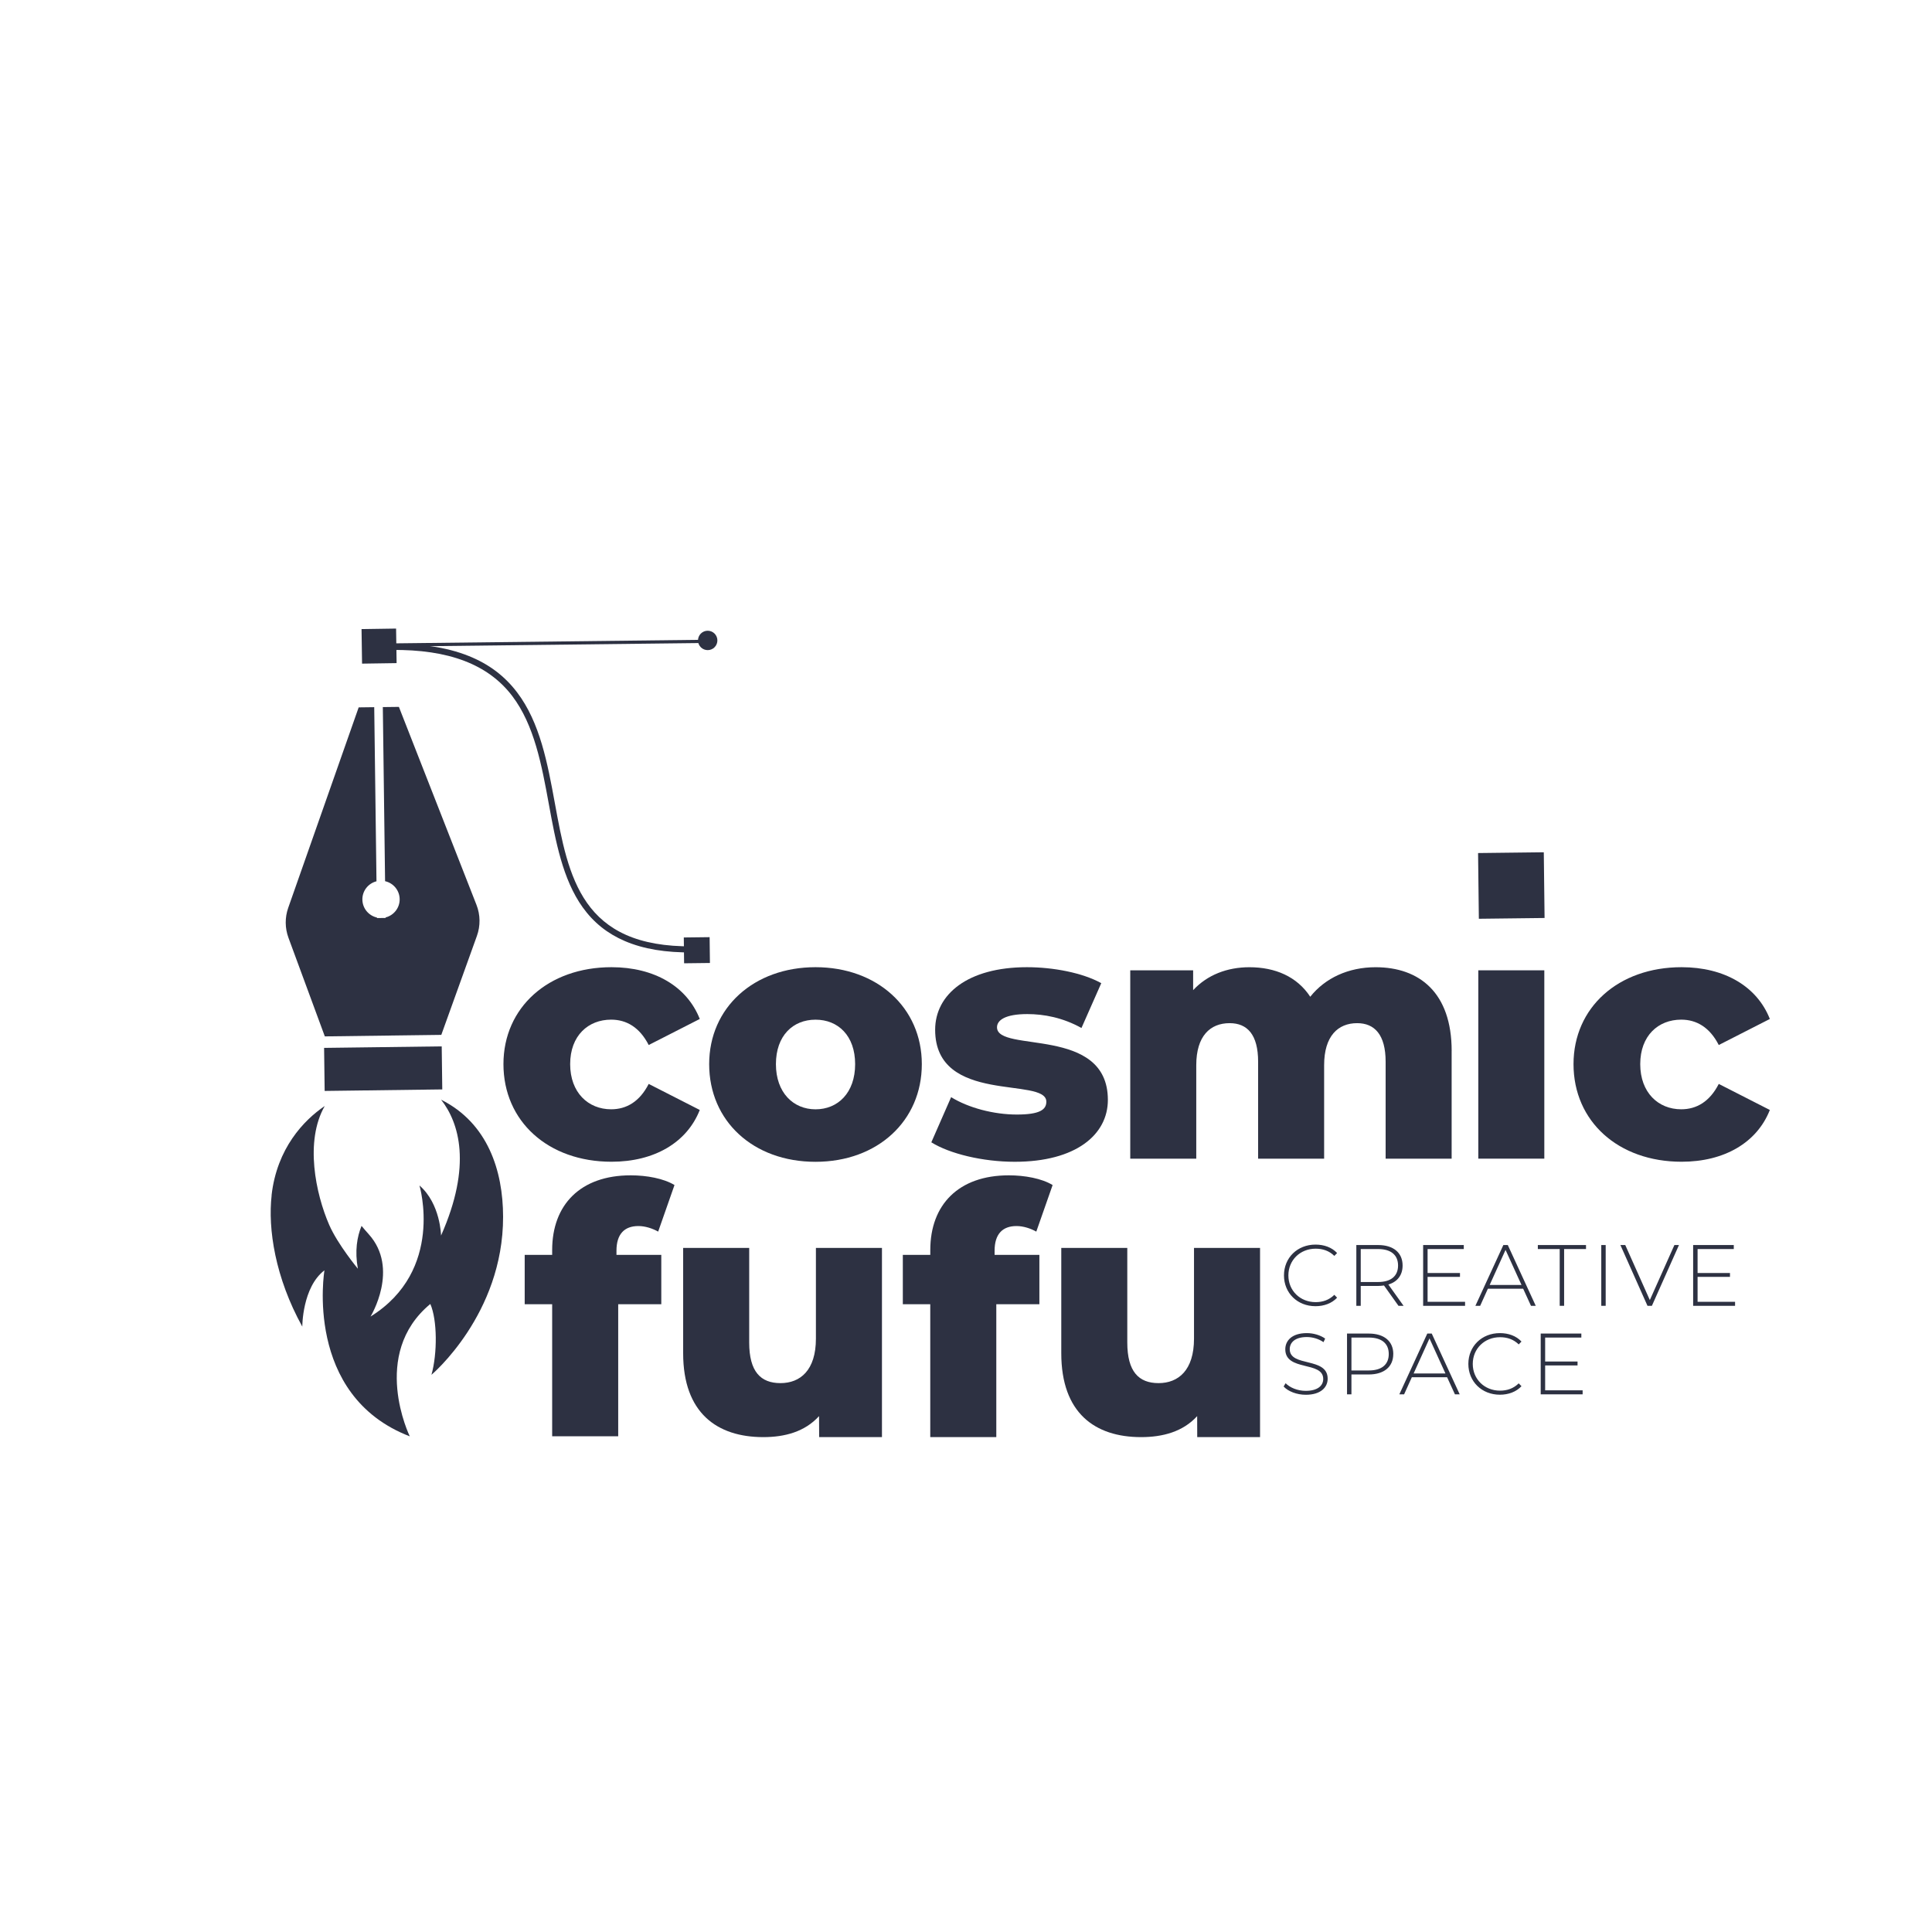<?xml version="1.0" encoding="UTF-8"?>
<svg id="Layer_1" data-name="Layer 1" xmlns="http://www.w3.org/2000/svg" viewBox="0 0 600 600">
  <defs>
    <style>
      .cls-1 {
        fill: none;
      }

      .cls-1, .cls-2 {
        stroke-width: 0px;
      }

      .cls-2 {
        fill: #2d3142;
      }
    </style>
  </defs>
  <path class="cls-1" d="M69.48,360.09c-.71,8.86,1.64,12.94,8.77,14.05,1.01-6.37,1.97-12.46,2.95-18.64-5.27-.02-11.55,2.55-11.71,4.59Z"/>
  <path class="cls-1" d="M84.97,361.45c3.78-3.12,7-5.78,10.76-8.88-9.3-.82-11.02-.06-10.76,8.88Z"/>
  <path class="cls-2" d="M84.34,371.19c1.66-14.57,10-23.3,16.51-27.71-6.26,10.92-2.81,27.29,1.39,36.93,2.65,6.07,8.9,13.6,8.9,13.6-1-5.5-.25-9.91,1.14-13.3.72.87,1.45,1.72,2.19,2.54,9.74,10.75.6,25.62.6,25.62,23.08-14.34,15.2-40.71,15.2-40.71,6.55,5.68,6.7,15.56,6.7,15.56,9.68-21.82,5.62-35.03.02-42.2,14.51,7.28,19.23,22.07,19.25,36.34.05,30.36-22.25,49.1-22.25,49.1,1.86-6.61,1.83-17.03-.35-22-18.85,15.6-6.38,41.11-6.38,41.11-33.05-12.72-26.5-51.56-26.5-51.56-6.91,5.26-6.88,17.48-6.88,17.48-8.44-15.27-10.71-30.36-9.52-40.79Z"/>
  <g>
    <path class="cls-2" d="M398.75,396.09c0-5.5,4.18-9.57,9.79-9.57,2.67,0,5.07.86,6.71,2.62l-.86.89c-1.62-1.59-3.59-2.24-5.8-2.24-4.83,0-8.47,3.56-8.47,8.3s3.64,8.3,8.47,8.3c2.21,0,4.18-.67,5.8-2.27l.86.89c-1.64,1.75-4.04,2.64-6.71,2.64-5.61,0-9.79-4.07-9.79-9.57Z"/>
    <path class="cls-2" d="M434.31,405.53l-4.5-6.31c-.59.08-1.19.14-1.83.14h-5.39v6.17h-1.37v-18.87h6.77c4.74,0,7.6,2.37,7.6,6.36,0,2.99-1.62,5.07-4.42,5.9l4.72,6.61h-1.56ZM427.98,398.14c4.04,0,6.2-1.89,6.2-5.12s-2.16-5.12-6.2-5.12h-5.39v10.25h5.39Z"/>
    <path class="cls-2" d="M454.99,404.29v1.24h-13.02v-18.87h12.62v1.24h-11.24v7.44h10.06v1.21h-10.06v7.74h11.65Z"/>
    <path class="cls-2" d="M473.03,400.22h-10.95l-2.4,5.31h-1.48l8.68-18.87h1.38l8.68,18.87h-1.48l-2.43-5.31ZM472.52,399.06l-4.96-10.89-4.93,10.89h9.9Z"/>
    <path class="cls-2" d="M484.38,387.9h-6.79v-1.24h14.96v1.24h-6.8v17.63h-1.37v-17.63Z"/>
    <path class="cls-2" d="M497.29,386.66h1.37v18.87h-1.37v-18.87Z"/>
    <path class="cls-2" d="M521.42,386.66l-8.41,18.87h-1.37l-8.41-18.87h1.51l7.63,17.09,7.63-17.09h1.43Z"/>
    <path class="cls-2" d="M538.84,404.29v1.24h-13.02v-18.87h12.62v1.24h-11.24v7.44h10.06v1.21h-10.06v7.74h11.65Z"/>
    <path class="cls-2" d="M398.64,430.59l.62-1.02c1.3,1.35,3.69,2.37,6.23,2.37,3.77,0,5.45-1.64,5.45-3.69,0-5.66-11.78-2.27-11.78-9.22,0-2.67,2.05-5.02,6.69-5.02,2.08,0,4.23.65,5.69,1.7l-.51,1.11c-1.56-1.08-3.48-1.59-5.18-1.59-3.67,0-5.31,1.7-5.31,3.77,0,5.66,11.78,2.32,11.78,9.17,0,2.67-2.13,4.99-6.79,4.99-2.8,0-5.5-1.05-6.88-2.56Z"/>
    <path class="cls-2" d="M432.69,420.51c0,3.96-2.86,6.34-7.6,6.34h-5.39v6.17h-1.37v-18.87h6.77c4.74,0,7.6,2.37,7.6,6.36ZM431.29,420.51c0-3.26-2.16-5.12-6.2-5.12h-5.39v10.22h5.39c4.04,0,6.2-1.86,6.2-5.1Z"/>
    <path class="cls-2" d="M449.41,427.71h-10.95l-2.4,5.31h-1.48l8.68-18.87h1.38l8.68,18.87h-1.48l-2.43-5.31ZM448.9,426.55l-4.96-10.89-4.93,10.89h9.9Z"/>
    <path class="cls-2" d="M456.01,423.58c0-5.5,4.18-9.57,9.79-9.57,2.67,0,5.07.86,6.71,2.62l-.86.89c-1.62-1.59-3.59-2.24-5.8-2.24-4.83,0-8.47,3.56-8.47,8.3s3.64,8.3,8.47,8.3c2.21,0,4.18-.67,5.8-2.27l.86.89c-1.64,1.75-4.04,2.64-6.71,2.64-5.61,0-9.79-4.07-9.79-9.57Z"/>
    <path class="cls-2" d="M491.5,431.78v1.24h-13.02v-18.87h12.62v1.24h-11.24v7.44h10.06v1.21h-10.06v7.74h11.65Z"/>
  </g>
  <g>
    <path class="cls-2" d="M156.35,330.48c0-17.59,13.92-30.11,33.56-30.11,13.27,0,23.42,5.94,27.41,16.08l-15.86,8.09c-2.81-5.5-6.91-7.88-11.66-7.88-7.12,0-12.73,4.96-12.73,13.81s5.61,14.03,12.73,14.03c4.75,0,8.85-2.37,11.66-7.88l15.86,8.09c-3.99,10.14-14.14,16.08-27.41,16.08-19.64,0-33.56-12.52-33.56-30.33Z"/>
    <path class="cls-2" d="M220.24,330.48c0-17.59,13.92-30.11,33.02-30.11s33.02,12.52,33.02,30.11-13.71,30.33-33.02,30.33-33.02-12.63-33.02-30.33ZM265.57,330.48c0-8.85-5.29-13.81-12.3-13.81s-12.3,4.96-12.3,13.81,5.4,14.03,12.3,14.03,12.3-5.07,12.3-14.03Z"/>
    <path class="cls-2" d="M289.23,354.76l6.15-14.03c5.4,3.34,13.27,5.4,20.4,5.4s9.17-1.51,9.17-3.99c0-7.88-34.53,1.08-34.53-22.34,0-11.01,10.14-19.43,28.49-19.43,8.2,0,17.27,1.73,23.1,4.96l-6.15,13.92c-5.83-3.24-11.66-4.32-16.84-4.32-6.91,0-9.39,1.94-9.39,4.1,0,8.09,34.43-.65,34.43,22.56,0,10.79-9.93,19.21-28.92,19.21-9.93,0-20.18-2.48-25.9-6.04Z"/>
    <path class="cls-2" d="M450.82,326.38v33.46h-20.5v-30.11c0-8.42-3.45-11.98-8.85-11.98-5.94,0-10.25,3.99-10.25,13.06v29.03h-20.5v-30.11c0-8.42-3.35-11.98-8.85-11.98-6.04,0-10.36,3.99-10.36,13.06v29.03h-20.5v-58.49h19.53v6.15c4.42-4.75,10.58-7.12,17.48-7.12,7.99,0,14.79,2.91,18.89,9.17,4.64-5.83,11.87-9.17,20.29-9.17,13.6,0,23.63,7.88,23.63,26.01Z"/>
    <path class="cls-2" d="M459.1,301.34h20.5v58.49h-20.5v-58.49Z"/>
    <path class="cls-2" d="M488.67,330.48c0-17.59,13.92-30.11,33.56-30.11,13.27,0,23.42,5.94,27.41,16.08l-15.86,8.09c-2.81-5.5-6.91-7.88-11.66-7.88-7.12,0-12.73,4.96-12.73,13.81s5.61,14.03,12.73,14.03c4.75,0,8.85-2.37,11.66-7.88l15.86,8.09c-3.99,10.14-14.14,16.08-27.41,16.08-19.64,0-33.56-12.52-33.56-30.33Z"/>
  </g>
  <g>
    <rect class="cls-2" x="100.74" y="325.19" width="36.53" height="13.37" transform="translate(-4.28 1.57) rotate(-.74)"/>
    <path class="cls-2" d="M100.87,321.86l36.18-.47,11.06-30.74c1.12-3.13,1.08-6.55-.14-9.65l-24.09-61.47-4.99.06.7,54.07c2.56.57,4.49,2.83,4.53,5.57.04,2.74-1.84,5.05-4.38,5.69v.16s-2.67.03-2.67.03v-.16c-2.56-.57-4.49-2.83-4.53-5.57-.04-2.74,1.84-5.05,4.38-5.69l-.7-54.07-4.83.06-21.88,62.25c-1.06,3.01-1.03,6.3.07,9.29l11.29,30.62Z"/>
  </g>
  <path class="cls-2" d="M215.16,295.77c.33,0,.65,0,.98-.02l-.04-1.88c-.32,0-.63.01-.94.02-34.62.41-38.63-21.43-42.86-44.54-2.25-12.26-4.57-24.93-11.71-34.33-3.88-5.11-8.8-8.81-15.03-11.3-6.95-2.78-15.32-4-25.6-3.72l.05,1.88c.52-.01,1.03-.02,1.54-.03,17.79-.21,30.08,4.48,37.54,14.31,6.86,9.04,9.15,21.49,11.35,33.53,2.11,11.51,4.29,23.41,10.53,32.1,3.39,4.72,7.67,8.14,13.07,10.46,5.78,2.48,12.69,3.63,21.11,3.53Z"/>
  <g>
    <rect class="cls-2" x="212.41" y="291.09" width="8.02" height="8.02" transform="translate(-3.49 2.59) rotate(-.68)"/>
    <g>
      <path class="cls-2" d="M120,199.83l97.55-1.13v1s-97.59,1.13-97.59,1.13c.02-.33.03-.67.04-1Z"/>
      <path class="cls-2" d="M221.49,201.37c-1.37.94-3.24.6-4.19-.77-.94-1.37-.6-3.24.77-4.19,1.37-.94,3.24-.6,4.19.77.94,1.37.6,3.24-.77,4.19Z"/>
    </g>
    <rect class="cls-2" x="112.36" y="195.29" width="10.73" height="10.73" transform="translate(316.59 79.93) rotate(89.14)"/>
  </g>
  <rect class="cls-2" x="459.15" y="264.8" width="20.41" height="20.41" transform="translate(-3.23 5.59) rotate(-.68)"/>
  <path class="cls-2" d="M191.45,389.72h13.92v15.32h-13.38v41.01h-20.51v-41.01h-8.53v-15.32h8.53v-1.51c0-14.03,8.74-23.2,24.39-23.2,4.96,0,10.25.97,13.6,3.02l-5.07,14.46c-1.73-.97-3.99-1.73-6.15-1.73-4.32,0-6.8,2.48-6.8,7.66v1.3Z"/>
  <path class="cls-2" d="M273.9,387.56v58.75h-19.5l-.04-6.52c-4.42,4.86-10.62,6.52-17.31,6.52-14.35,0-24.89-7.49-24.89-26.05v-32.7h20.51v29.35c0,9.07,3.56,12.63,9.71,12.63s11.01-3.99,11.01-13.81v-28.17h20.5Z"/>
  <path class="cls-2" d="M308.87,389.72h13.92v15.32h-13.38v41.27h-20.51v-41.27s-8.52,0-8.52,0v-15.32h8.53v-1.51c0-14.03,8.74-23.2,24.39-23.2,4.96,0,10.25.97,13.6,3.02l-5.07,14.46c-1.73-.97-3.99-1.73-6.15-1.73-4.32,0-6.8,2.48-6.8,7.66v1.3Z"/>
  <path class="cls-2" d="M391.32,387.56v58.75h-19.51l-.02-6.52c-4.43,4.86-10.71,6.52-17.41,6.52-14.35,0-24.79-7.49-24.79-26.05v-32.7h20.5v29.35c0,9.07,3.56,12.63,9.71,12.63s11.01-3.99,11.01-13.81v-28.17h20.5Z"/>
</svg>